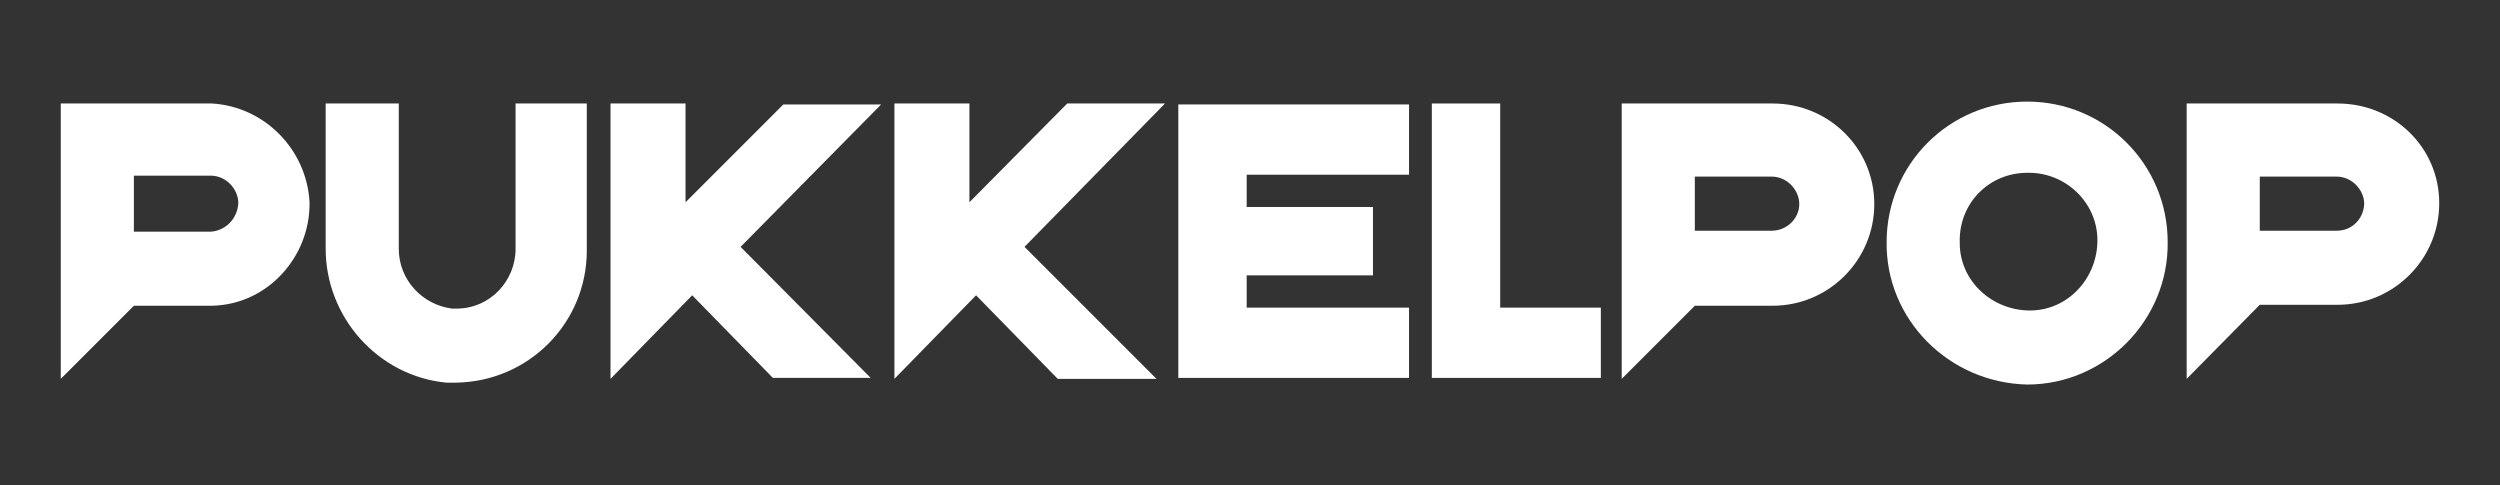 <svg enable-background="new 0 0 263.3 51.1" fill="#fff" height="51.1" viewBox="0 0 263.3 51.1" width="263.3" xmlns="http://www.w3.org/2000/svg"><rect x="0" y="0" width="263.3" height="51.1" fill="#333333" stroke="none"/><path d="m186.7 10.9h-15.9v29l7.7-7.7h8.2c5.9 0 10.7-4.8 10.7-10.7s-4.8-10.6-10.7-10.6zm-.1 13.4h-8.1v-5.7h8.1c1.6 0 2.9 1.4 2.9 2.9s-1.3 2.8-2.9 2.8z"/><path d="m246.2 10.9h-15.9v29l7.7-7.8h8.2c5.9 0 10.7-4.8 10.7-10.7s-4.8-10.5-10.7-10.5zm-.1 13.4h-8.1v-5.7h8.1c1.6 0 2.9 1.4 2.9 2.9-.1 1.6-1.3 2.8-2.9 2.8z"/><path d="m22.3 10.9h-15.9v29l7.7-7.7h8.2c5.9-.1 10.4-5.2 10.3-10.9-.3-5.6-4.8-10.1-10.3-10.4zm-.1 13.5h-8.1v-5.9h8.1c1.6 0 2.9 1.4 2.9 2.9-.1 1.7-1.4 2.9-2.9 3z"/><path d="m81.4 39.8h10.3l-13.7-13.8 14.8-15h-10.3l-10.3 10.3v-10.4h-7.9v29l8.6-8.8z"/><path d="m54.3 10.9v15.3c0 3.4-2.7 6.3-6.2 6.3h-.5c-3.1-.4-5.6-3-5.6-6.3v-15.3h-7.7v15.3c0 7.2 5.5 13.4 12.7 14.1h1c7.7-.1 13.8-6.3 13.8-13.9v-15.5z"/><path d="m122.7 10.9h-10.3l-10.3 10.4v-10.4h-7.9v29l8.6-8.8 8.6 8.8h10.4l-13.9-13.9z"/><path d="m124.1 10.9v28.9h24.3v-7.4h-17.1v-3.4h13.3v-7.2h-13.3v-3.4h17.1v-7.4h-24.3z"/><path d="m213.5 40.5c8.2 0 14.9-6.8 14.8-15 0-8.2-6.6-14.8-14.8-14.8s-14.8 6.6-14.8 14.8c-.1 8.1 6.5 14.8 14.8 15zm0-22.3c4-.1 7.4 3.1 7.4 7.1s-3.1 7.4-7.1 7.4-7.4-3.1-7.4-7.1v-.1c-.1-4.1 3.1-7.3 7.1-7.3z"/><path d="m158 32.5v-21.6h-7.2v28.9h17.8v-7.4h-10.6z"/></svg>